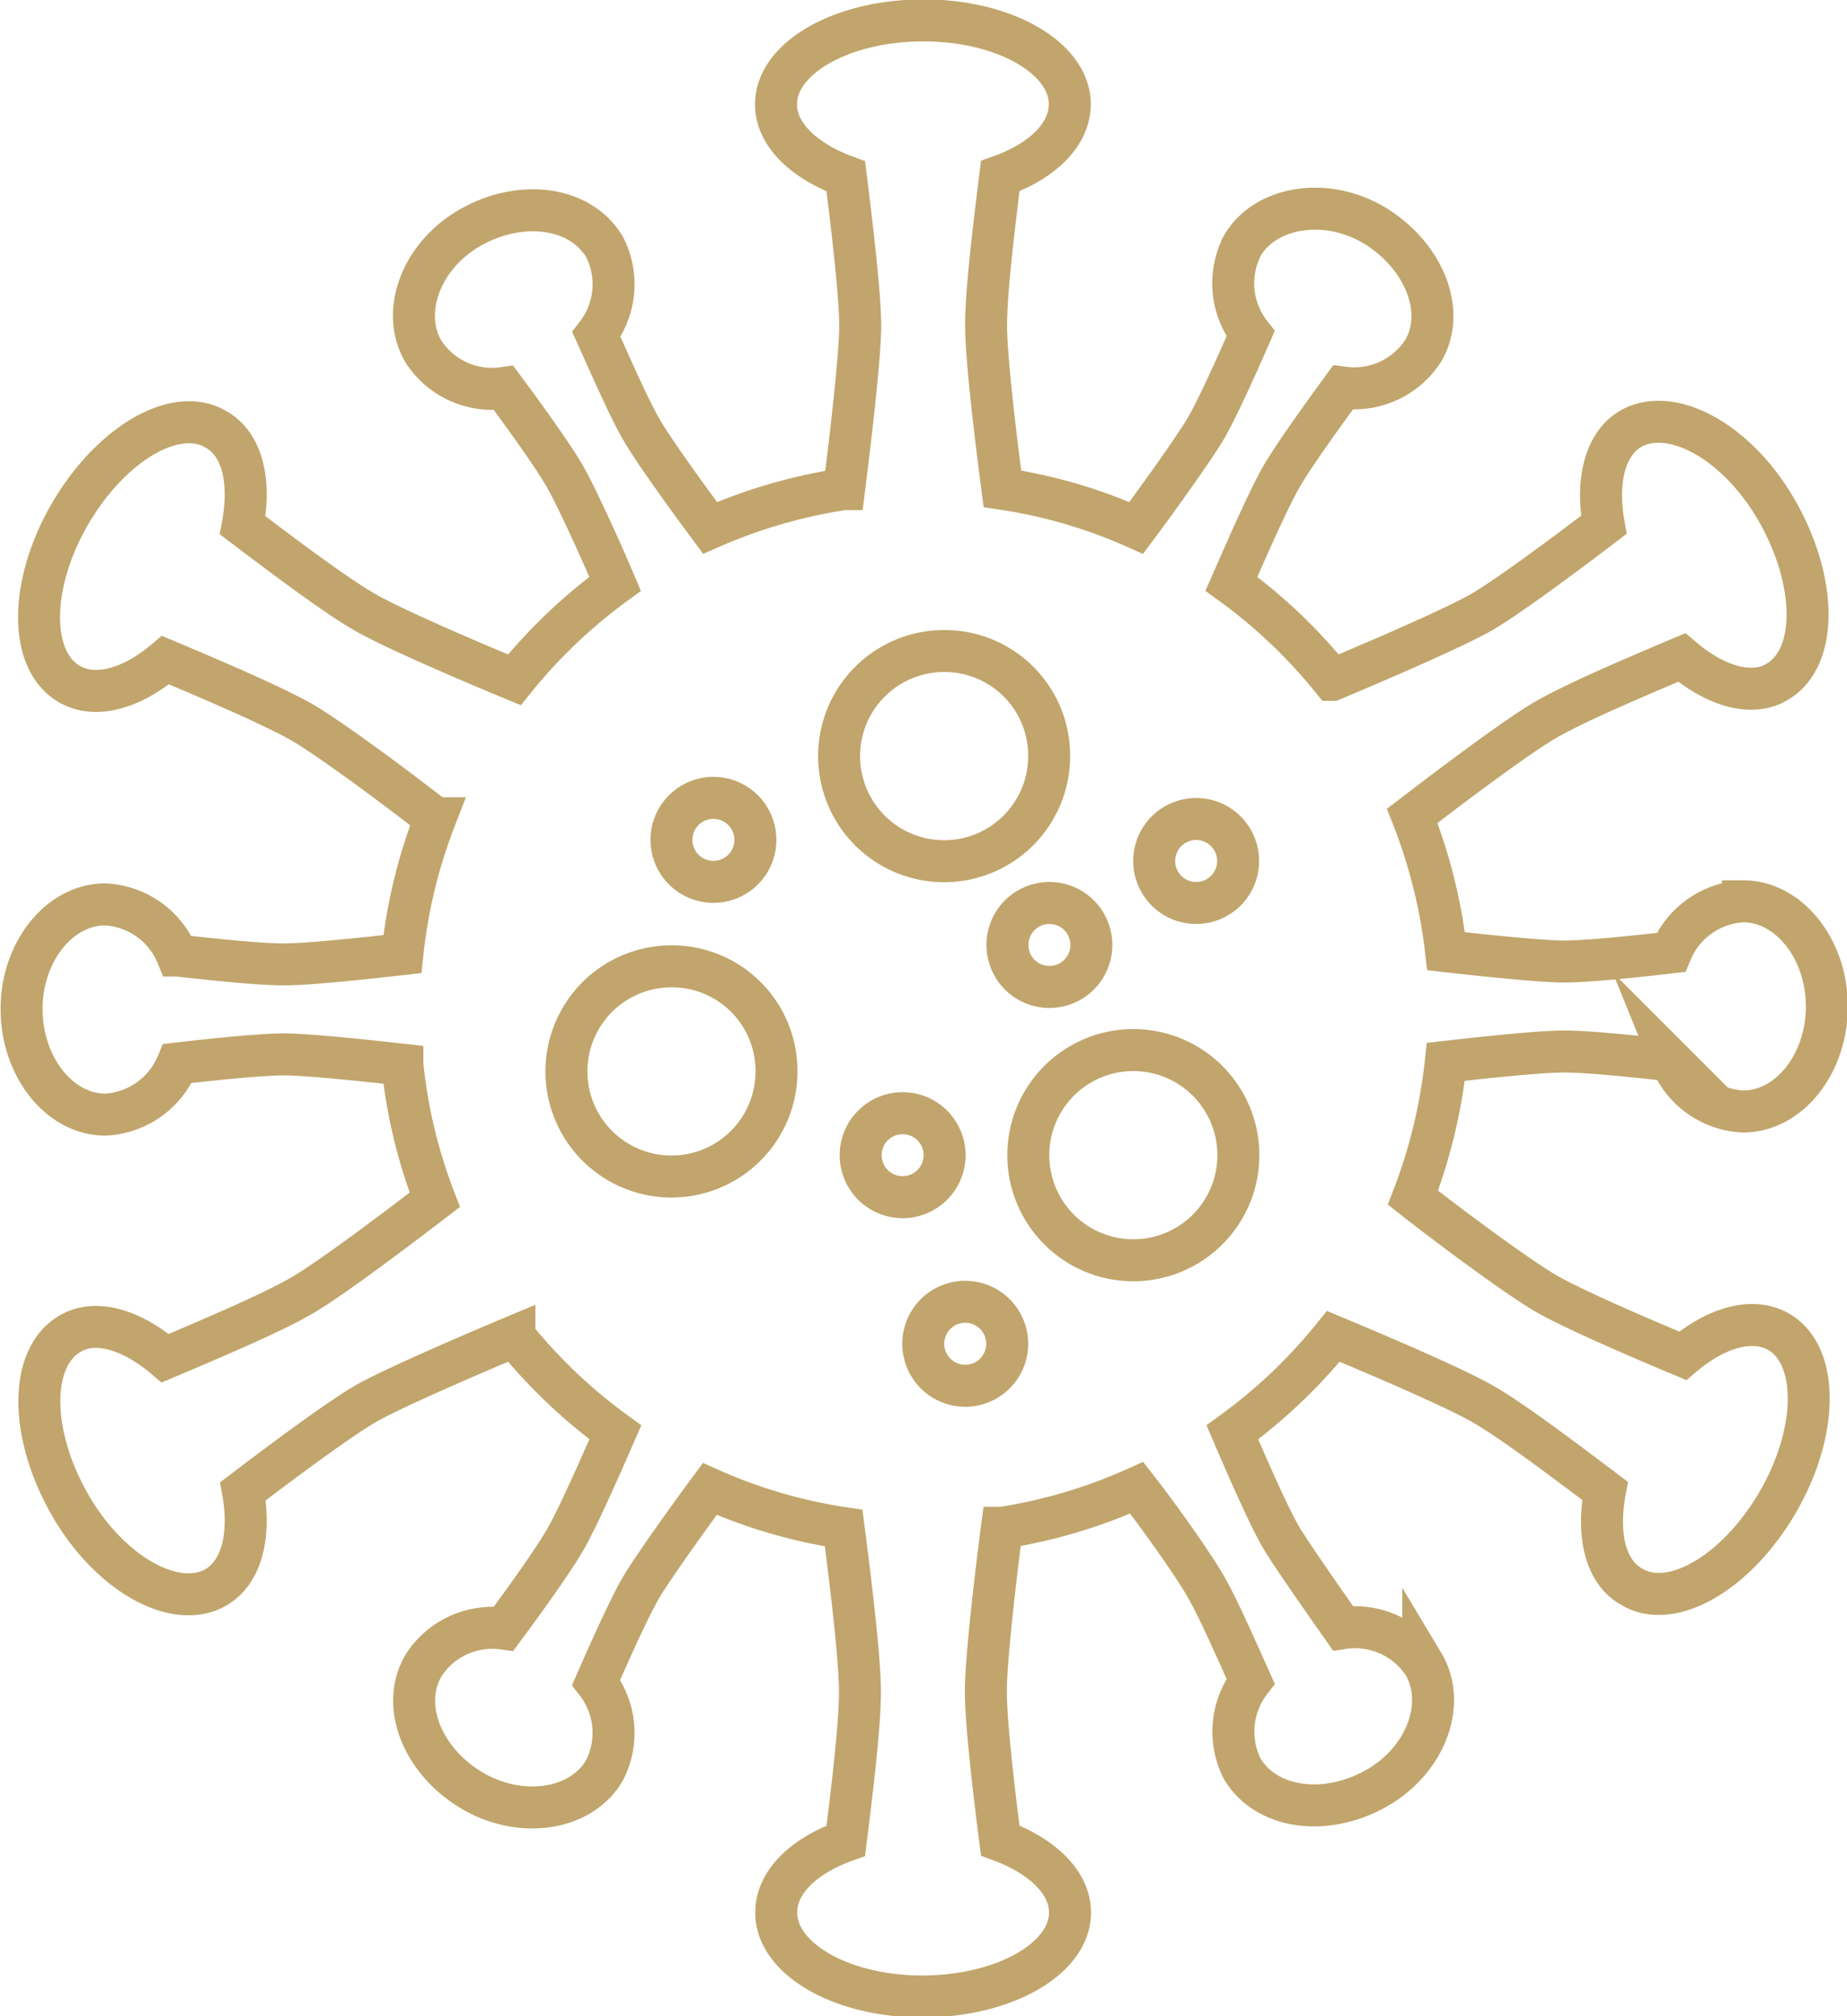<svg xmlns="http://www.w3.org/2000/svg" viewBox="0 0 77.02 84.02"><defs><style>.cls-1{fill:none;stroke:#c1a56c;stroke-miterlimit:10;stroke-width:1.75px;}</style></defs><g id="Layer_2" data-name="Layer 2"><g id="corona"><path class="cls-1" d="M74.17,55.5c-1.09-.63-2.62-.17-4,1-1.87-.78-4.56-1.94-5.69-2.59s-4-2.77-5.56-4a22.21,22.21,0,0,0,1.37-5.66c1.59-.18,3.91-.43,4.93-.43s2.91.2,4.46.37a3.42,3.42,0,0,0,3,2.13c1.94,0,3.5-2,3.5-4.38s-1.57-4.38-3.5-4.38a3.43,3.43,0,0,0-3,2.13c-1.54.18-3.52.38-4.45.38s-3.35-.25-4.93-.43A22.14,22.14,0,0,0,58.89,34c1.58-1.21,4.32-3.28,5.56-4s3.81-1.81,5.68-2.6c1.4,1.2,2.94,1.66,4,1,1.67-1,1.65-4.13,0-7.06S69.7,16.9,68,17.87c-1.08.63-1.45,2.19-1.12,4-1.61,1.23-4,3-5.08,3.63s-4.4,2.06-6.24,2.83a22,22,0,0,0-4.21-4c.64-1.46,1.58-3.6,2.1-4.49S55.09,17.4,56,16.15a3.42,3.42,0,0,0,3.34-1.52c1-1.68,0-4-2-5.22s-4.58-.83-5.54.84a3.42,3.42,0,0,0,.35,3.66c-.62,1.42-1.44,3.23-1.9,4S48.33,20.73,47.38,22a21.38,21.38,0,0,0-5.58-1.63c-.26-2-.68-5.38-.68-6.82s.34-4.2.59-6.21c1.74-.62,2.9-1.72,2.9-3,0-1.93-2.74-3.5-6.13-3.49s-6.12,1.57-6.12,3.5c0,1.26,1.17,2.36,2.91,3,.25,2,.6,4.92.6,6.22s-.42,4.83-.67,6.81A22,22,0,0,0,29.61,22c-.95-1.28-2.32-3.17-2.84-4.06s-1.28-2.62-1.9-4a3.42,3.42,0,0,0,.34-3.65c-1-1.67-3.44-2-5.54-.84s-3,3.55-2,5.22A3.41,3.41,0,0,0,21,16.17c.93,1.25,2.09,2.87,2.55,3.67s1.47,3,2.1,4.49a22.22,22.22,0,0,0-4.2,4c-1.84-.76-5-2.11-6.24-2.82s-3.48-2.4-5.09-3.62c.34-1.82,0-3.38-1.12-4-1.68-1-4.41.63-6.1,3.56s-1.7,6.09,0,7.06c1.09.63,2.62.17,4-1,1.87.78,4.56,1.94,5.69,2.59s4,2.77,5.56,4a21.8,21.8,0,0,0-1.37,5.66c-1.59.18-3.91.43-4.94.43s-2.9-.2-4.45-.37a3.42,3.42,0,0,0-3-2.13c-1.93,0-3.5,2-3.49,4.38s1.57,4.38,3.5,4.38a3.44,3.44,0,0,0,3-2.13c1.54-.18,3.52-.38,4.45-.38s3.34.25,4.93.43A21.73,21.73,0,0,0,18.13,50c-1.58,1.21-4.32,3.28-5.56,4s-3.81,1.81-5.68,2.6c-1.41-1.2-2.94-1.66-4-1-1.67,1-1.66,4.13,0,7.06S7.32,67.12,9,66.15c1.09-.63,1.46-2.19,1.13-4,1.61-1.23,4-3,5.08-3.63s4.4-2.06,6.24-2.83a22,22,0,0,0,4.21,4c-.64,1.46-1.58,3.6-2.1,4.49S21.93,66.62,21,67.87a3.41,3.41,0,0,0-3.33,1.52c-1,1.68-.05,4,2,5.22s4.58.83,5.54-.84a3.42,3.42,0,0,0-.35-3.66c.62-1.42,1.44-3.23,1.9-4s1.89-2.78,2.84-4.06a21.38,21.38,0,0,0,5.58,1.63c.26,2,.68,5.38.68,6.82s-.34,4.2-.59,6.21c-1.74.62-2.91,1.72-2.9,3,0,1.93,2.74,3.5,6.12,3.49s6.13-1.57,6.13-3.5c0-1.26-1.17-2.36-2.91-3-.26-2-.6-4.92-.6-6.22s.41-4.83.67-6.81A21.79,21.79,0,0,0,47.4,62c1,1.28,2.33,3.17,2.85,4.06s1.28,2.62,1.9,4a3.44,3.44,0,0,0-.35,3.65c1,1.67,3.45,2,5.55.84s3-3.55,2-5.22A3.42,3.42,0,0,0,56,67.85C55.12,66.6,54,65,53.49,64.18s-1.46-3-2.1-4.49a22,22,0,0,0,4.21-4c1.84.77,5,2.11,6.24,2.82s3.47,2.4,5.09,3.62c-.34,1.82,0,3.38,1.12,4,1.68,1,4.41-.63,6.1-3.56S75.85,56.47,74.17,55.5Z"/><path class="cls-1" d="M43.75,31.5a4.38,4.38,0,1,1-4.37-4.37A4.36,4.36,0,0,1,43.75,31.5Z"/><path class="cls-1" d="M32.38,44.64A4.38,4.38,0,1,1,28,40.27,4.36,4.36,0,0,1,32.38,44.64Z"/><path class="cls-1" d="M51.64,48.13a4.38,4.38,0,1,1-4.38-4.37A4.38,4.38,0,0,1,51.64,48.13Z"/><path class="cls-1" d="M51.63,35.88a1.75,1.75,0,1,1-1.75-1.75A1.75,1.75,0,0,1,51.63,35.88Z"/><path class="cls-1" d="M45.51,39.38a1.75,1.75,0,1,1-1.75-1.75A1.75,1.75,0,0,1,45.51,39.38Z"/><path class="cls-1" d="M31.5,35a1.75,1.75,0,1,1-1.75-1.75A1.75,1.75,0,0,1,31.5,35Z"/><path class="cls-1" d="M42,56a1.75,1.75,0,1,1-1.75-1.75A1.75,1.75,0,0,1,42,56Z"/><path class="cls-1" d="M39.39,48.14a1.75,1.75,0,1,1-1.75-1.75A1.75,1.75,0,0,1,39.39,48.14Z"/></g></g></svg>
